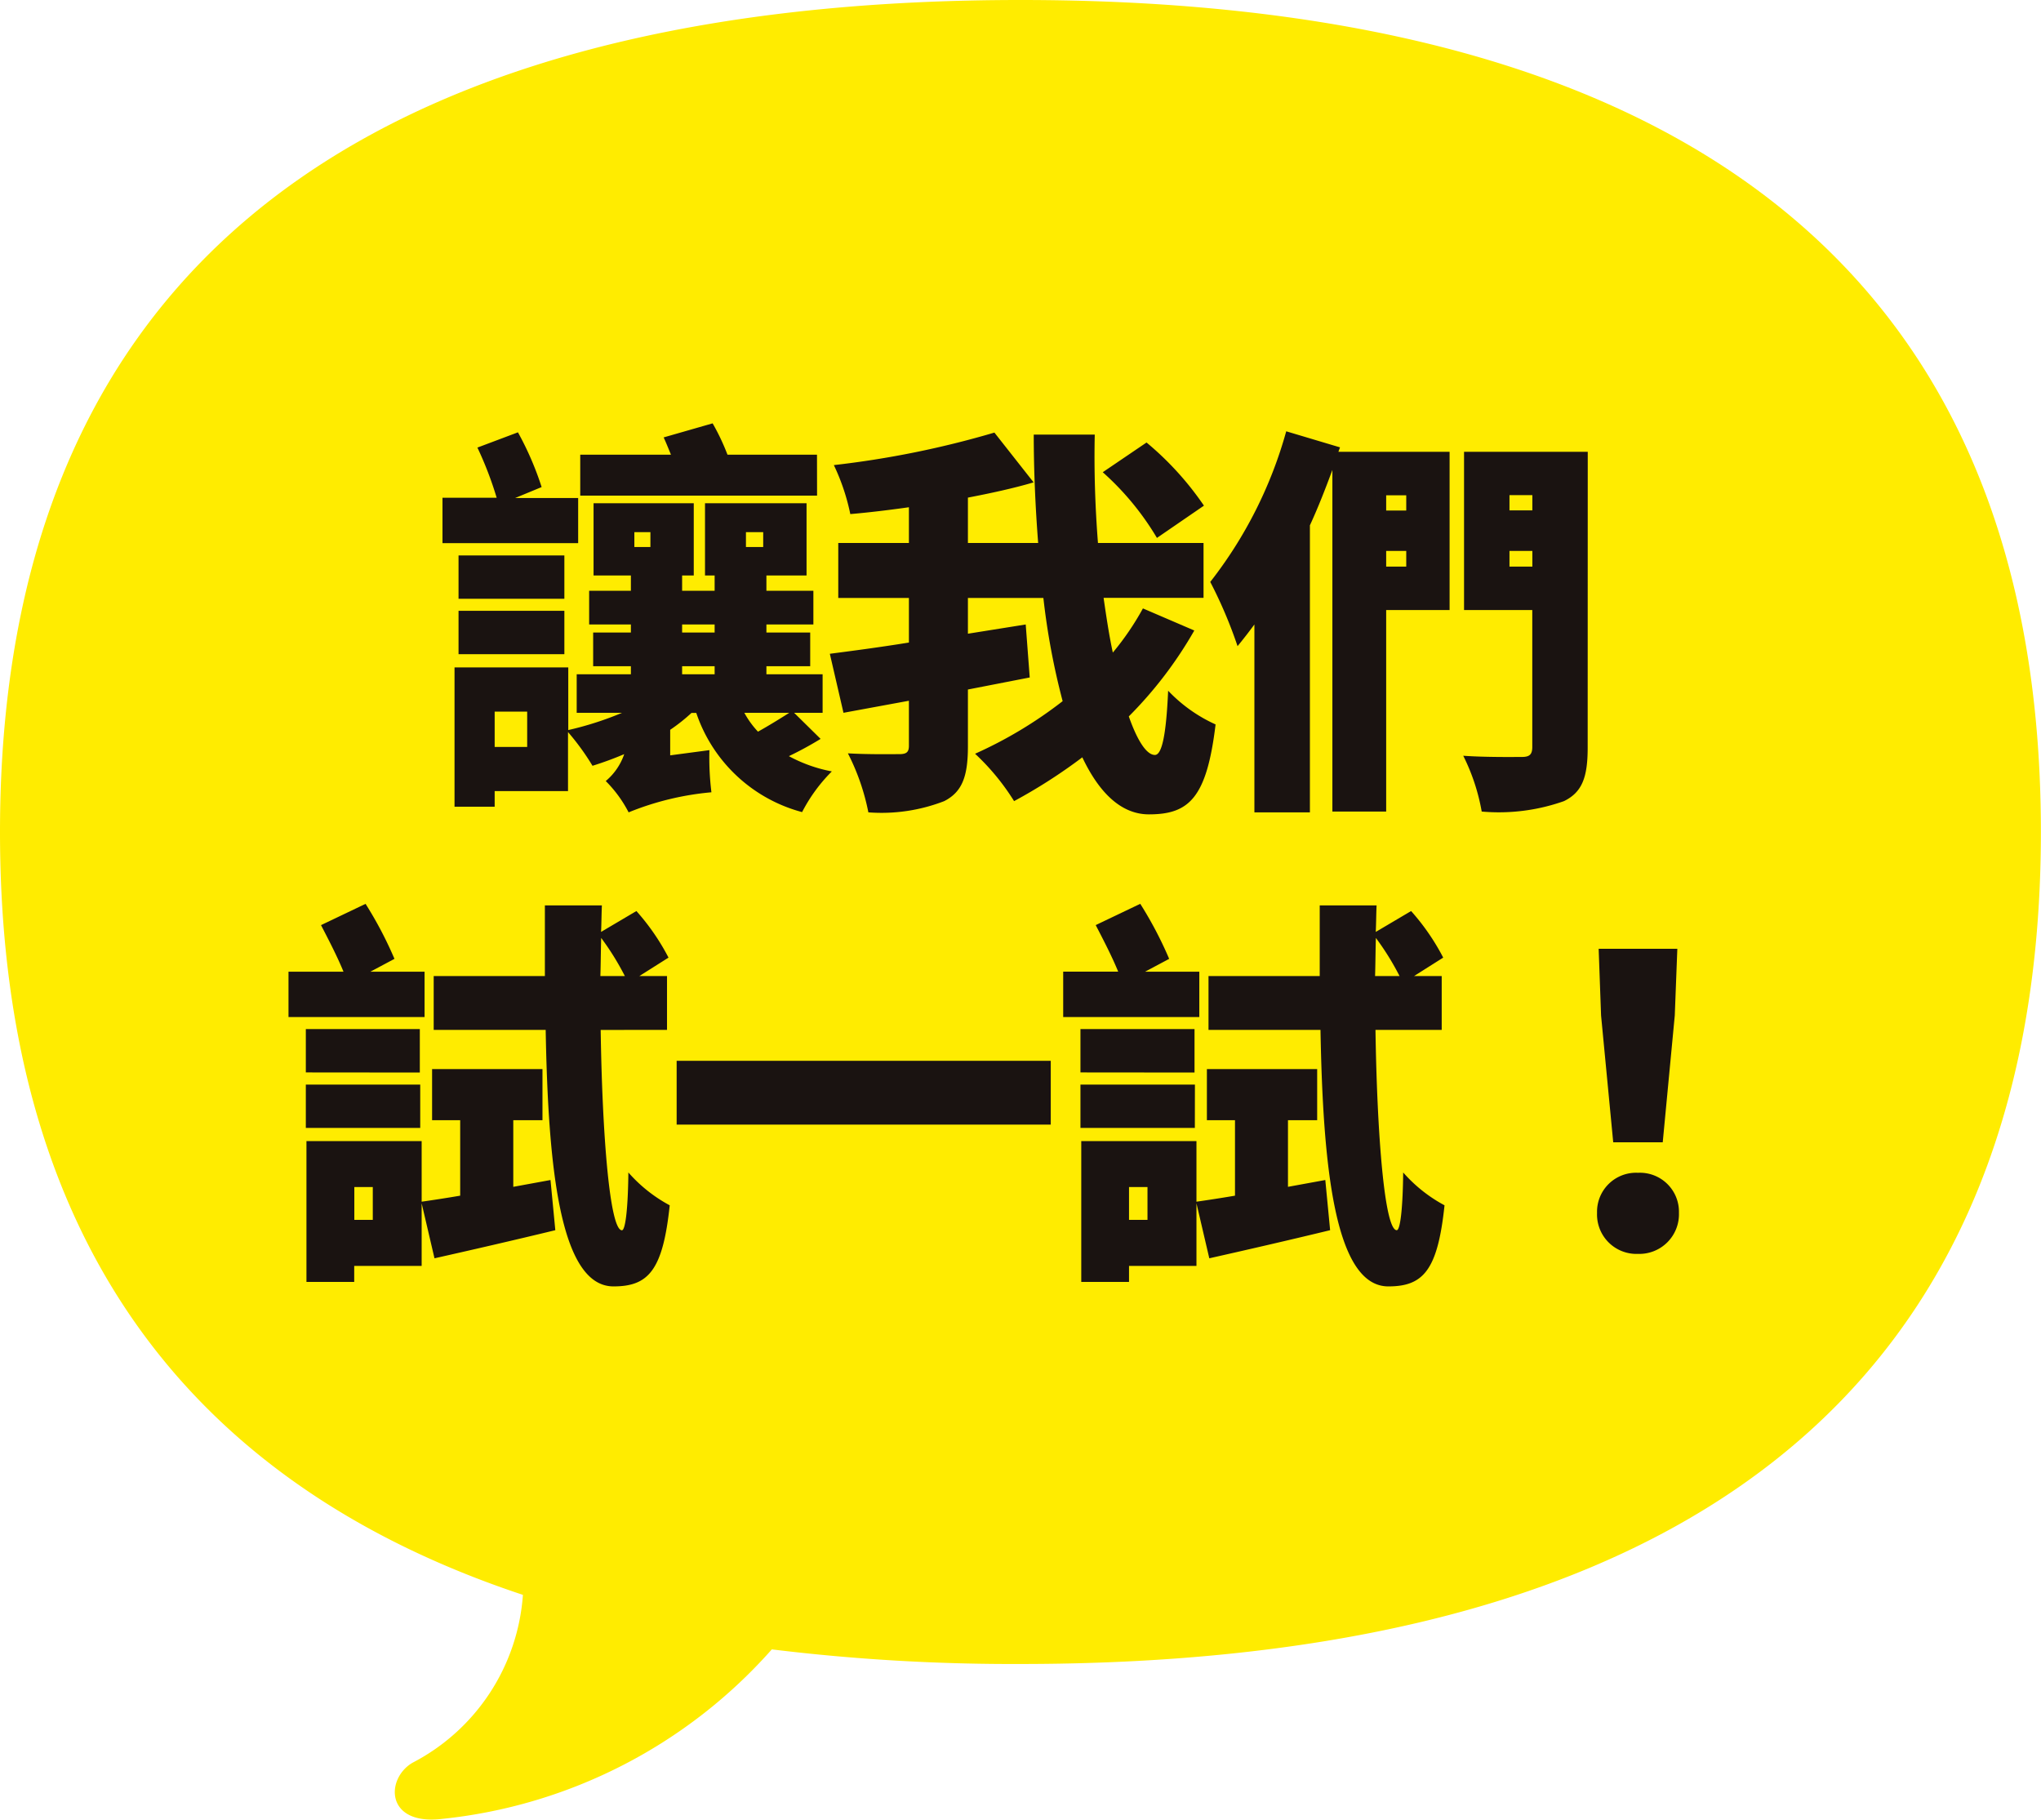 <svg xmlns="http://www.w3.org/2000/svg" width="55.932" height="49.858" viewBox="0 0 55.932 49.858">
  <g id="menu_icon_try_tc" transform="translate(-274.756 -131.117)">
    <path id="パス_120" data-name="パス 120" d="M-243.329,2148.172c-15.445,0-27.966,5.489-27.966,22.8,0,11.761,5.78,18.064,14.33,20.9a5.628,5.628,0,0,1-3.025,4.6c-.741.433-.751,1.719.8,1.54a13.985,13.985,0,0,0,9.046-4.646,54.279,54.279,0,0,0,6.812.4c15.445,0,27.966-5.489,27.966-22.8S-227.884,2148.172-243.329,2148.172Z" transform="translate(546.051 -2017.055)" fill="#ffec00"/>
    <path id="パス_182" data-name="パス 182" d="M-5.577-8.767H-8.03a6.121,6.121,0,0,0-.407-.858l-1.342.385c.066.143.132.308.2.473h-2.486v1.122h6.49Zm-6.545,1.188h-1.727l.726-.3a8.444,8.444,0,0,0-.649-1.5l-1.111.418a9.744,9.744,0,0,1,.528,1.375H-15.84v1.243h3.718ZM-12.5-6.006h-2.9v1.188h2.9ZM-15.4-3.3h2.9V-4.488h-2.9Zm9.064,1.606c-.242.154-.561.352-.858.517a2.478,2.478,0,0,1-.374-.517ZM-9.273-2.97h.891v.22h-.891Zm0-1.144h.891v.22h-.891ZM-13.519-.759h-.891v-.968h.891Zm2.937-5.885h.44v.407h-.44Zm3.058,0h.473v.407h-.473Zm1.32,4.95h.781V-2.75h-1.54v-.22h1.2v-.924h-1.2v-.22h1.287v-.924H-6.963v-.418h1.1v-1.98H-8.646v1.98h.264v.418h-.891v-.418h.319v-1.98H-11.7v1.98h1.023v.418h-1.144v.924h1.144v.22h-1.034v.924h1.034v.22h-1.485v1.056h1.243a8.879,8.879,0,0,1-1.474.473V-2.937H-15.51V.88h1.1V.451H-12.4V-1.166a6.716,6.716,0,0,1,.671.924,9.225,9.225,0,0,0,.869-.319,1.659,1.659,0,0,1-.506.737,3.443,3.443,0,0,1,.627.858A7.84,7.84,0,0,1-8.47.484,7.746,7.746,0,0,1-8.525-.671L-9.6-.528v-.7a4.894,4.894,0,0,0,.583-.462h.132a4.2,4.2,0,0,0,2.9,2.717A4.445,4.445,0,0,1-5.17-.088,4.014,4.014,0,0,1-6.347-.506a9.535,9.535,0,0,0,.869-.473ZM5.027-7.37A8.388,8.388,0,0,0,3.454-9.1l-1.2.814a7.615,7.615,0,0,1,1.485,1.8ZM3.355-4.554a7.575,7.575,0,0,1-.825,1.21c-.1-.462-.176-.968-.253-1.5H5.016V-6.347H2.123c-.077-.979-.11-1.991-.088-2.97H.363c0,.968.044,1.98.121,2.97H-1.441V-7.59c.627-.121,1.243-.253,1.8-.418L-.715-9.372a25.835,25.835,0,0,1-4.4.891,5.842,5.842,0,0,1,.451,1.342c.517-.044,1.056-.11,1.606-.187v.979H-4.994V-4.84h1.936v1.221c-.814.132-1.573.231-2.167.308l.374,1.617,1.793-.33V-.792c0,.176-.066.231-.264.231S-4.158-.55-4.73-.583a6.15,6.15,0,0,1,.561,1.617A4.759,4.759,0,0,0-2.09.726c.495-.253.649-.682.649-1.5V-2.332l1.694-.33L.143-4.114l-1.584.253V-4.84H.627a19.625,19.625,0,0,0,.528,2.827,11.664,11.664,0,0,1-2.4,1.441A6.361,6.361,0,0,1-.176.726a14.574,14.574,0,0,0,1.87-1.2C2.156.5,2.761,1.089,3.52,1.089c1.1,0,1.584-.451,1.826-2.464a4.145,4.145,0,0,1-1.3-.924c-.055,1.243-.176,1.76-.363,1.76-.231,0-.484-.4-.715-1.056A11.185,11.185,0,0,0,4.763-3.949Zm7.216-3.1v.418h-.55v-.418ZM10.021-5.7v-.429h.55V-5.7Zm1.738-3.146H8.712l.044-.121-1.474-.44A11.817,11.817,0,0,1,5.2-5.28a12.389,12.389,0,0,1,.748,1.76q.231-.281.462-.594V1.034H7.931V-6.831c.231-.5.429-1.012.616-1.518V1.012h1.474V-4.51h1.738ZM13.4-5.7v-.429h.627V-5.7Zm.627-1.958v.418H13.4v-.418Zm1.518-1.188H12.155V-4.51h1.87V-.759c0,.209-.077.275-.286.275s-.99.011-1.606-.033a5.551,5.551,0,0,1,.506,1.529A5.346,5.346,0,0,0,14.894.726c.495-.242.649-.649.649-1.463Z" transform="translate(302.722 152.342)" fill="#1a1311"/>
    <path id="パス_183" data-name="パス 183" d="M-17.331-7.6h-1.485l.66-.352a10.579,10.579,0,0,0-.792-1.507l-1.221.583c.2.385.451.869.616,1.276h-1.507v1.243h3.729ZM-18.75-.8h-.506v-.9h.506Zm1.3-3.707h-3.135v1.188h3.135Zm-.011-.33V-6.028h-3.124V-4.84ZM-14.9-1.705V-3.531h.8v-1.4h-3.025v1.4h.77v2.068c-.385.066-.748.121-1.056.165V-2.959h-3.157V.9h1.309V.462h1.848V-1.254l.352,1.507c.979-.22,2.178-.495,3.311-.77l-.132-1.375Zm2.387-5.775c.011-.352.011-.693.022-1.045a7.32,7.32,0,0,1,.649,1.045Zm1.826,1.474V-7.48h-.759l.8-.506a6.189,6.189,0,0,0-.88-1.276l-.968.572c.011-.242.011-.484.022-.726h-1.562V-7.48h-3.047v1.474h3.069c.066,3.685.374,7.029,1.859,7.029.957,0,1.353-.44,1.54-2.222a4.05,4.05,0,0,1-1.133-.9c-.011,1.056-.088,1.584-.176,1.584-.33,0-.539-2.563-.583-5.489Zm.264.847V-3.41H-.171V-5.159ZM3.9-7.6H2.414l.66-.352A10.579,10.579,0,0,0,2.282-9.46l-1.221.583c.2.385.451.869.616,1.276H.17v1.243H3.9ZM2.48-.8H1.974v-.9H2.48Zm1.3-3.707H.643v1.188H3.778Zm-.011-.33V-6.028H.643V-4.84ZM6.33-1.705V-3.531h.8v-1.4H4.108v1.4h.77v2.068c-.385.066-.748.121-1.056.165V-2.959H.665V.9H1.974V.462H3.822V-1.254L4.174.253c.979-.22,2.178-.495,3.311-.77L7.353-1.892ZM8.717-7.48c.011-.352.011-.693.022-1.045A7.32,7.32,0,0,1,9.388-7.48Zm1.826,1.474V-7.48H9.784l.8-.506a6.189,6.189,0,0,0-.88-1.276l-.968.572c.011-.242.011-.484.022-.726H7.2V-7.48H4.152v1.474H7.221C7.287-2.321,7.6,1.023,9.08,1.023c.957,0,1.353-.44,1.54-2.222a4.05,4.05,0,0,1-1.133-.9C9.476-1.045,9.4-.517,9.311-.517c-.33,0-.539-2.563-.583-5.489Zm4.7,3.08H16.6l.33-3.476L17-8.228H14.844L14.91-6.4ZM15.922.132A1.086,1.086,0,0,0,17.044-.99a1.069,1.069,0,0,0-1.122-1.1A1.069,1.069,0,0,0,14.8-.99,1.08,1.08,0,0,0,15.922.132Z" transform="translate(303.722 165.342)" fill="#1a1311"/>
  </g>
</svg>
